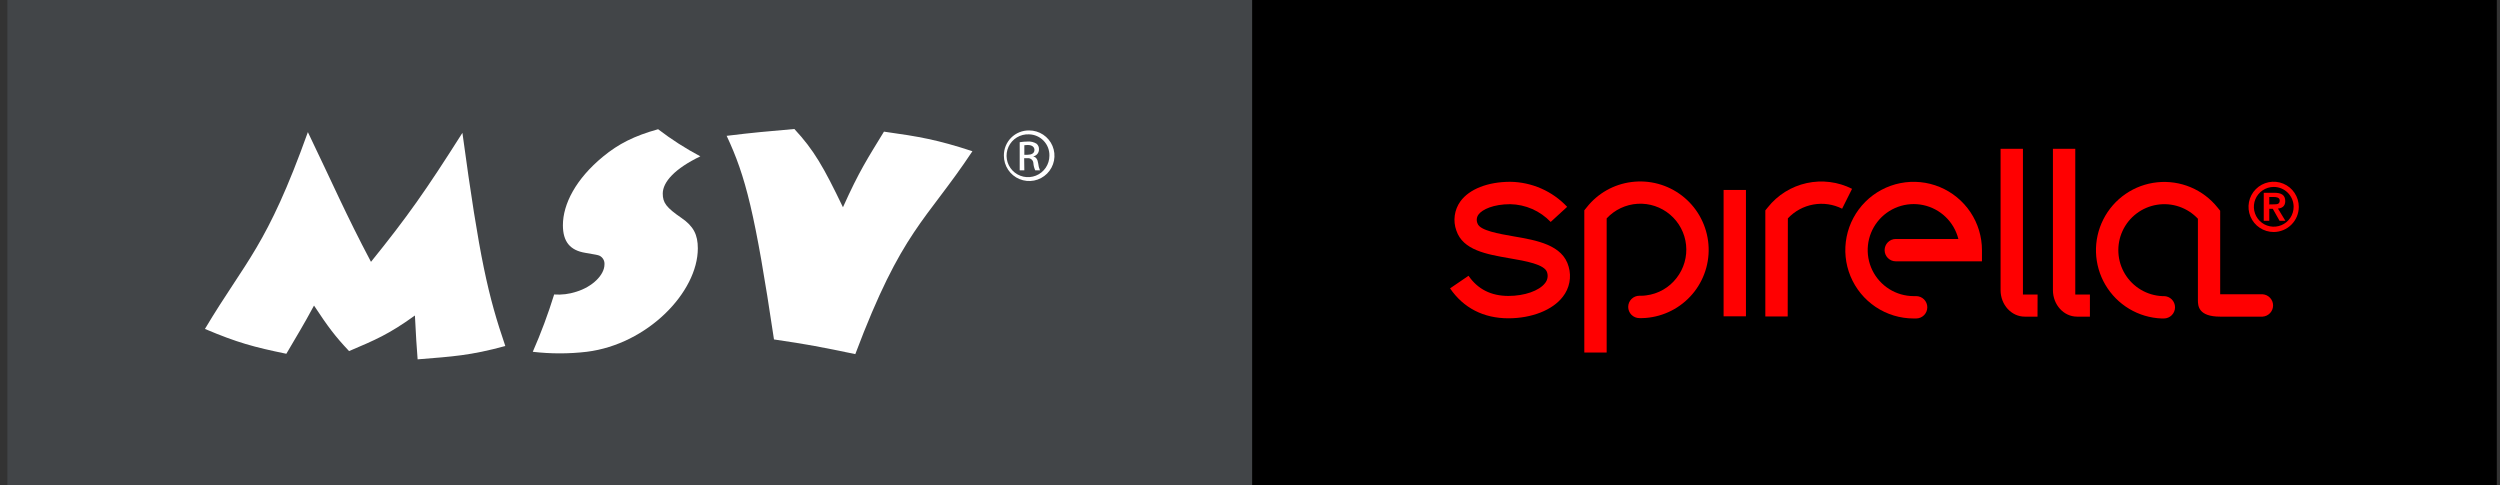 <svg width="206" height="40" viewBox="0 0 206 40" fill="none" xmlns="http://www.w3.org/2000/svg">
<rect x="0" y="0" width="206" height="40" fill="#333333" stroke="none"/>
<path d="M205.736 0H103.172V40H205.736V0Z" fill="black"/>
<path d="M188.305 16.571C188.305 16.065 187.979 15.885 187.402 15.885H186.532V18.196H186.988V17.205H187.277L187.836 18.196H188.317L187.703 17.185C188.037 17.158 188.305 16.992 188.305 16.571ZM186.988 16.847V16.233H187.373C187.578 16.233 187.848 16.276 187.848 16.522C187.848 16.802 187.664 16.837 187.398 16.837L186.988 16.847Z" fill="#FF0001"/>
<path d="M186.44 24.246H182.943V17.365L182.738 17.113C182.151 16.375 181.387 15.797 180.518 15.431C179.649 15.065 178.701 14.924 177.763 15.02C176.824 15.116 175.925 15.446 175.148 15.98C174.37 16.514 173.74 17.235 173.314 18.077C172.888 18.918 172.68 19.854 172.71 20.796C172.74 21.739 173.006 22.659 173.484 23.472C173.963 24.285 174.638 24.965 175.447 25.449C176.257 25.933 177.175 26.206 178.118 26.242H178.302C178.546 26.242 178.781 26.145 178.953 25.972C179.126 25.8 179.223 25.565 179.223 25.321C179.223 25.077 179.126 24.842 178.953 24.669C178.781 24.497 178.546 24.4 178.302 24.4H178.169C177.548 24.372 176.944 24.191 176.409 23.875C175.875 23.558 175.426 23.115 175.103 22.585C174.78 22.054 174.592 21.452 174.557 20.832C174.521 20.212 174.638 19.592 174.898 19.028C175.158 18.464 175.553 17.972 176.048 17.596C176.542 17.221 177.122 16.972 177.735 16.873C178.348 16.774 178.977 16.827 179.565 17.028C180.153 17.229 180.682 17.571 181.107 18.024V24.739C181.107 25.21 181.154 26.091 182.939 26.091H186.44C186.674 26.075 186.893 25.971 187.053 25.8C187.213 25.629 187.302 25.404 187.302 25.169C187.302 24.935 187.213 24.71 187.053 24.539C186.893 24.368 186.674 24.264 186.44 24.248V24.246Z" fill="#FF0001"/>
<path d="M140.746 19.857C140.552 18.377 139.779 17.034 138.596 16.123C137.413 15.212 135.917 14.808 134.437 14.998C132.983 15.181 131.659 15.928 130.751 17.078L130.547 17.33V29.051H132.389V17.996C133.053 17.281 133.967 16.85 134.94 16.792C135.914 16.734 136.872 17.054 137.616 17.686C138.359 18.317 138.831 19.21 138.932 20.18C139.033 21.15 138.756 22.122 138.159 22.893C137.857 23.29 137.479 23.622 137.047 23.871C136.614 24.119 136.137 24.279 135.642 24.34C135.518 24.358 135.393 24.368 135.268 24.369H135.086C134.841 24.369 134.607 24.466 134.434 24.639C134.261 24.811 134.164 25.046 134.164 25.29C134.164 25.535 134.261 25.769 134.434 25.942C134.607 26.114 134.841 26.212 135.086 26.212H135.309C135.503 26.21 135.696 26.195 135.888 26.169C136.621 26.074 137.329 25.835 137.97 25.467C138.611 25.099 139.173 24.608 139.625 24.023C140.076 23.437 140.408 22.768 140.6 22.055C140.793 21.341 140.843 20.596 140.748 19.863L140.746 19.857Z" fill="#FF0001"/>
<path d="M147.306 26.078H145.463V17.338L145.668 17.085C146.473 16.07 147.603 15.365 148.868 15.087C150.133 14.809 151.454 14.976 152.61 15.559L151.791 17.197C151.06 16.829 150.229 16.708 149.423 16.852C148.617 16.995 147.88 17.396 147.32 17.994L147.306 26.078Z" fill="#FF0001"/>
<path d="M156.214 19.691C155.969 19.691 155.735 19.788 155.562 19.961C155.389 20.134 155.292 20.368 155.292 20.612C155.292 20.857 155.389 21.091 155.562 21.264C155.735 21.436 155.969 21.533 156.214 21.533H163.314V20.614C163.314 19.501 162.984 18.412 162.366 17.486C161.747 16.56 160.868 15.838 159.839 15.411C158.811 14.985 157.679 14.873 156.586 15.09C155.494 15.307 154.491 15.843 153.703 16.63C152.916 17.418 152.379 18.421 152.162 19.513C151.944 20.605 152.056 21.737 152.482 22.766C152.908 23.795 153.63 24.674 154.555 25.293C155.481 25.912 156.57 26.242 157.684 26.242H157.888C158.133 26.242 158.367 26.145 158.54 25.972C158.712 25.8 158.81 25.565 158.81 25.321C158.81 25.077 158.712 24.842 158.54 24.669C158.367 24.497 158.133 24.4 157.888 24.4H157.684C156.973 24.398 156.278 24.198 155.676 23.821C155.074 23.443 154.59 22.905 154.28 22.266C153.969 21.627 153.844 20.914 153.919 20.208C153.994 19.502 154.266 18.831 154.704 18.271C155.142 17.712 155.728 17.287 156.395 17.044C157.063 16.802 157.785 16.752 158.48 16.9C159.174 17.048 159.813 17.388 160.324 17.881C160.835 18.375 161.197 19.002 161.369 19.691H156.214Z" fill="#FF0001"/>
<path d="M124.294 26.228C122.247 26.228 120.587 25.376 119.485 23.761L121.006 22.723C121.764 23.826 122.865 24.385 124.294 24.385C125.615 24.385 126.831 23.962 127.314 23.327C127.413 23.206 127.48 23.063 127.509 22.91C127.538 22.757 127.529 22.599 127.482 22.451C127.302 21.783 125.684 21.503 124.39 21.282C122.501 20.954 120.544 20.618 120.003 18.997C119.859 18.6 119.814 18.174 119.872 17.755C119.929 17.337 120.088 16.939 120.335 16.595C121.064 15.582 122.603 14.98 124.444 14.98C125.324 14.991 126.193 15.18 126.999 15.534C127.805 15.889 128.531 16.402 129.134 17.044L127.777 18.288C127.345 17.837 126.829 17.475 126.257 17.223C125.685 16.972 125.068 16.837 124.444 16.825C123.062 16.825 122.132 17.257 121.825 17.683C121.748 17.788 121.701 17.913 121.688 18.043C121.675 18.173 121.697 18.305 121.752 18.424C121.944 18.997 123.541 19.269 124.704 19.472C126.612 19.799 128.774 20.172 129.259 21.982C129.381 22.403 129.401 22.847 129.316 23.277C129.232 23.707 129.046 24.111 128.774 24.455C127.938 25.548 126.215 26.228 124.294 26.228Z" fill="#FF0001"/>
<path d="M143.866 15.652H142.024V26.064H143.866V15.652Z" fill="#FF0001"/>
<path d="M167.891 26.091H166.837C165.74 26.091 164.847 25.112 164.847 23.908V12.261H166.69V24.267H167.897L167.891 26.091Z" fill="#FF0001"/>
<path d="M172.209 26.091H171.147C170.049 26.091 169.161 25.112 169.161 23.908V12.261H171.003V24.267H172.209V26.091Z" fill="#FF0001"/>
<path d="M187.357 19.118C186.947 19.119 186.546 18.999 186.204 18.772C185.862 18.546 185.595 18.223 185.437 17.844C185.279 17.466 185.237 17.049 185.316 16.647C185.395 16.244 185.591 15.874 185.881 15.584C186.17 15.293 186.539 15.095 186.942 15.014C187.344 14.934 187.761 14.974 188.14 15.131C188.519 15.287 188.843 15.553 189.071 15.894C189.299 16.235 189.421 16.636 189.421 17.046C189.42 17.594 189.203 18.119 188.816 18.507C188.429 18.895 187.905 19.115 187.357 19.118ZM187.357 15.404C187.033 15.404 186.716 15.5 186.447 15.68C186.178 15.86 185.968 16.116 185.844 16.415C185.72 16.714 185.687 17.044 185.751 17.361C185.814 17.679 185.97 17.971 186.199 18.2C186.428 18.429 186.72 18.585 187.037 18.648C187.355 18.711 187.685 18.679 187.984 18.555C188.283 18.431 188.539 18.221 188.719 17.952C188.899 17.682 188.995 17.366 188.995 17.042C188.995 16.607 188.822 16.191 188.515 15.883C188.208 15.576 187.791 15.404 187.357 15.404Z" fill="#FF0001"/>
<path d="M103.172 0H0.609V40H103.172V0Z" fill="#424548"/>
<path d="M25.369 10.887C27.449 15.203 28.489 17.644 30.569 21.576C33.579 17.848 35.088 15.703 38.103 10.947C39.516 21.357 40.224 24.369 41.637 28.511C38.746 29.301 37.303 29.375 34.412 29.61C34.322 28.474 34.279 27.747 34.189 25.997C32.019 27.559 30.932 28.003 28.764 28.93C27.607 27.702 27.032 26.934 25.875 25.178C24.964 26.871 24.505 27.589 23.594 29.151C20.912 28.597 19.571 28.24 16.887 27.104C20.275 21.423 21.971 20.366 25.369 10.887Z" fill="white"/>
<path d="M45.662 24.265C46.277 24.308 46.894 24.233 47.48 24.041C48.823 23.632 49.808 22.653 49.808 21.789C49.82 21.64 49.786 21.491 49.711 21.361C49.636 21.232 49.523 21.128 49.388 21.065C49.265 21.015 49.122 20.983 48.225 20.833C46.974 20.628 46.383 19.916 46.383 18.557C46.383 16.808 47.459 14.736 49.695 12.9C50.966 11.854 52.258 11.197 54.228 10.648C55.324 11.488 56.488 12.235 57.708 12.882C55.62 13.885 54.611 14.99 54.611 15.953C54.611 16.712 54.91 17.103 56.158 17.963C57.143 18.639 57.501 19.337 57.501 20.463C57.501 24.072 53.356 28.367 48.346 28.988C46.869 29.161 45.378 29.161 43.901 28.988C44.577 27.448 45.165 25.871 45.662 24.265Z" fill="white"/>
<path d="M59.876 11.193C62.108 10.918 63.226 10.826 65.457 10.63C67.058 12.355 67.856 13.741 69.46 17.078C70.813 14.063 71.488 13.066 72.838 10.847C75.755 11.256 77.213 11.506 80.128 12.46C76.267 18.276 74.336 18.931 70.477 29.18C67.797 28.617 66.456 28.361 63.776 27.97C62.22 17.541 61.436 14.513 59.876 11.193Z" fill="white"/>
<path d="M84.794 10.748C85.207 10.746 85.611 10.867 85.955 11.095C86.299 11.323 86.568 11.648 86.727 12.029C86.886 12.41 86.929 12.83 86.849 13.235C86.769 13.64 86.571 14.012 86.279 14.305C85.987 14.597 85.616 14.796 85.211 14.877C84.806 14.957 84.386 14.915 84.005 14.757C83.623 14.599 83.298 14.331 83.069 13.987C82.84 13.643 82.719 13.239 82.72 12.826C82.716 12.553 82.767 12.281 82.869 12.027C82.972 11.774 83.124 11.543 83.318 11.349C83.511 11.155 83.742 11.002 83.995 10.899C84.249 10.796 84.52 10.745 84.794 10.748ZM84.794 11.07C84.442 11.052 84.092 11.14 83.791 11.323C83.489 11.506 83.249 11.775 83.102 12.095C82.955 12.416 82.907 12.773 82.965 13.121C83.022 13.469 83.183 13.791 83.426 14.047C83.668 14.303 83.982 14.48 84.327 14.556C84.671 14.632 85.03 14.602 85.358 14.472C85.685 14.342 85.966 14.117 86.165 13.825C86.363 13.533 86.47 13.189 86.471 12.836C86.477 12.61 86.439 12.385 86.359 12.173C86.278 11.962 86.156 11.768 86 11.604C85.844 11.44 85.657 11.308 85.45 11.216C85.243 11.124 85.02 11.075 84.794 11.07ZM84.405 14.038H84.024V11.717C84.243 11.682 84.464 11.664 84.685 11.663C84.938 11.646 85.189 11.707 85.406 11.837C85.477 11.895 85.533 11.969 85.568 12.053C85.604 12.136 85.618 12.228 85.611 12.319C85.611 12.45 85.566 12.578 85.483 12.681C85.4 12.783 85.285 12.854 85.156 12.882V12.9C85.361 12.937 85.5 13.123 85.547 13.465C85.566 13.663 85.616 13.856 85.695 14.038H85.304C85.218 13.852 85.166 13.651 85.15 13.447C85.147 13.386 85.132 13.326 85.105 13.272C85.077 13.217 85.039 13.169 84.992 13.13C84.945 13.092 84.89 13.064 84.831 13.047C84.772 13.031 84.711 13.028 84.65 13.037H84.391L84.405 14.038ZM84.405 12.753H84.673C84.978 12.753 85.238 12.642 85.238 12.355C85.238 12.151 85.089 11.946 84.673 11.946C84.583 11.945 84.493 11.952 84.405 11.966V12.753Z" fill="white"/>
</svg>
